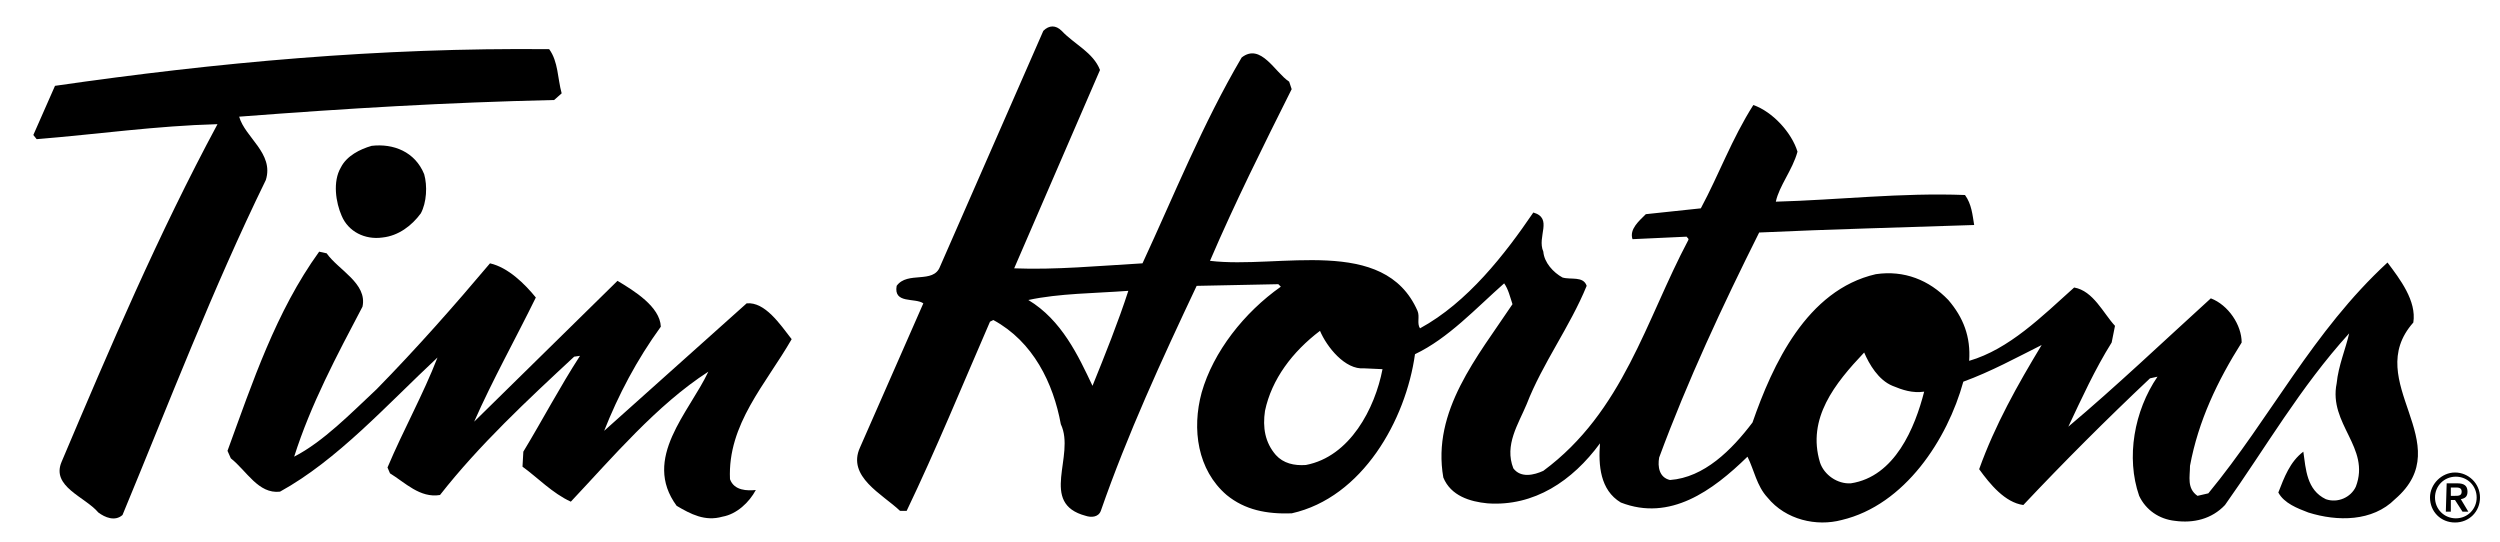 <?xml version="1.0" encoding="utf-8"?>
<!-- Generator: Adobe Illustrator 25.1.0, SVG Export Plug-In . SVG Version: 6.00 Build 0)  -->
<svg version="1.1" id="Layer_1" xmlns="http://www.w3.org/2000/svg" xmlns:xlink="http://www.w3.org/1999/xlink" x="0px" y="0px"
	 viewBox="0 0 300 65" style="enable-background:new 0 0 300 65;" xml:space="preserve">
<style type="text/css">
	.st0{fill-rule:evenodd;clip-rule:evenodd;}
</style>
<path d="M65.9,5.9c1.1,1.5,1,3.5,1.5,5.3L66.5,12c-13.1,0.3-24.7,1-37.8,2c0.7,2.5,4.2,4.4,3.2,7.6c-6.4,13.1-11.6,26.7-17.2,40.2
	c-0.9,0.8-2.1,0.3-2.9-0.3c-1.6-1.9-5.7-3.1-4.4-6.1c5.8-13.7,11.6-27.3,18.7-40.5c-7.4,0.2-14.3,1.2-21.7,1.8L4,16.2l2.6-5.9
	C26,7.5,45.5,5.7,65.9,5.9"/>
<path d="M50.9,20.9c0.4,1.4,0.3,3.4-0.4,4.7c-1.1,1.5-2.7,2.7-4.6,2.9c-2.1,0.3-4.1-0.7-4.9-2.6c-0.7-1.6-1.1-4.1-0.1-5.8
	c0.7-1.4,2.3-2.2,3.7-2.6C47.2,17.2,49.8,18.2,50.9,20.9"/>
<path d="M39.2,30.4c1.4,2,4.9,3.6,4.3,6.4c-3.1,5.9-6.2,11.7-8.2,18c3.5-1.8,6.8-5.2,9.9-8.1c4.8-4.9,9.3-10,13.6-15.1
	c2.2,0.5,4.2,2.5,5.5,4.1c-2.4,4.9-5.2,9.9-7.4,14.9l17.2-16.9c2,1.2,5.1,3.1,5.2,5.5c-2.9,4-5.1,8.2-6.8,12.5l17.1-15.3
	c2.2-0.2,4,2.5,5.4,4.3c-3.1,5.4-7.7,10.2-7.4,16.8c0.5,1.4,2.1,1.4,3.1,1.3c-0.8,1.5-2.3,2.9-4,3.2c-2.1,0.6-3.8-0.3-5.5-1.3
	C77,55,82.7,49.5,85,44.6c-6.2,4-11.5,10.3-16.5,15.6c-2.2-1-4-2.9-5.8-4.2l0.1-1.8c2.3-3.8,4.4-7.8,6.8-11.5l-0.7,0.1
	C63.3,48,57.5,53.4,52.8,59.4c-2.4,0.4-4.2-1.5-6-2.6l-0.3-0.7c1.9-4.5,4.3-8.8,6-13.2c-6.1,5.7-12,12.3-18.9,16.1
	c-2.6,0.3-4-2.5-5.9-4l-0.4-0.9c3-8.2,5.8-16.7,11-23.9L39.2,30.4"/>
<path d="M223.7,42.3c-3.5,3.7-6.9,7.9-5.3,13.2c0.5,1.5,2.1,2.6,3.7,2.5c5.3-0.8,7.7-6.7,8.8-11c-1.4,0.2-2.6-0.2-3.8-0.7
	C225.4,45.6,224.3,43.7,223.7,42.3 M158.4,39.7c-3.3,2.5-5.8,5.8-6.6,9.6c-0.3,2,0,3.8,1.3,5.3c0.9,1,2.2,1.3,3.6,1.2
	c5.3-1,8.3-6.8,9.2-11.5l-2.2-0.1C161.4,44.4,159.2,41.6,158.4,39.7z M123.4,36c4,2.4,6,6.7,7.7,10.3c1.5-3.7,3.1-7.7,4.3-11.4
	C131.4,35.2,127.1,35.2,123.4,36z M132,8.4l-10.3,23.8c4.9,0.2,10.2-0.3,15.4-0.6c3.8-8.2,7.2-16.7,11.9-24.7c2.3-1.8,4,1.8,5.7,2.9
	l0.3,0.9c-3.4,6.8-6.8,13.6-9.8,20.6c8.3,1,20.9-3.1,24.9,6c0.3,0.7-0.1,1.5,0.3,2.1c5.7-3.1,10.2-8.9,13.6-13.9
	c2.4,0.7,0.4,2.9,1.2,4.7c0.1,1.3,1.2,2.5,2.3,3.1c1,0.3,2.5-0.2,2.9,1c-2,4.9-5.3,9.3-7.2,14.2c-1,2.4-2.7,4.9-1.6,7.7
	c0.9,1.2,2.5,0.8,3.6,0.3c9.6-7.1,12.3-18.1,17.4-27.7c0.1-0.2-0.2-0.3-0.2-0.4l-6.5,0.3c-0.4-1.2,0.8-2.2,1.6-3l6.6-0.7
	c2.2-4.1,3.7-8.3,6.3-12.4c2.3,0.8,4.6,3.3,5.3,5.6c-0.6,2.2-2.2,4.1-2.6,6c7.4-0.2,15.1-1.1,22.7-0.8c0.8,1.1,0.9,2.4,1.1,3.6
	c-8.8,0.3-17.1,0.5-25.8,0.9c-4.4,8.8-8.6,17.8-12,27c-0.2,1.1,0,2.4,1.3,2.7c4.1-0.3,7.4-3.6,9.9-6.9c2.4-6.9,6.5-15.9,14.8-17.8
	c3.4-0.5,6.4,0.7,8.7,3.1c1.8,2.1,2.7,4.4,2.5,7.3c4.8-1.4,8.7-5.3,12.6-8.8c2.3,0.4,3.5,3.1,4.9,4.6l-0.4,2
	c-2,3.2-3.6,6.7-5.2,10.1c5.6-4.7,11.6-10.4,17.1-15.4c2.1,0.8,3.7,3.2,3.7,5.3c-2.9,4.6-5.2,9.4-6.2,14.8c0,1.3-0.4,2.7,0.9,3.6
	l1.3-0.3c7.5-9.1,12.5-19.4,21.5-27.7c1.5,2,3.5,4.6,3.1,7.2c-6.3,7.1,5.6,14.5-2.2,21.2c-2.7,2.7-6.9,2.7-10.4,1.6
	c-1.3-0.5-2.9-1.1-3.6-2.4c0.7-1.8,1.4-3.7,3-4.9c0.3,2.1,0.4,4.6,2.7,5.7c1.4,0.5,3-0.2,3.6-1.5c1.8-4.7-3.3-7.5-2.3-12.4
	c0.2-2.1,1.1-4.2,1.5-6c-5.9,6.5-10,13.7-14.9,20.6c-1.6,1.7-3.8,2.2-6,1.9c-1.9-0.2-3.5-1.3-4.3-3c-1.6-4.6-0.6-10.2,2.2-14.3
	l-0.9,0.2c-5.2,4.9-10.4,10.1-15.2,15.2c-2.2-0.3-4-2.5-5.3-4.3c1.9-5.3,4.6-10.1,7.5-14.9c-3,1.5-6.1,3.2-9.4,4.4
	c-1.9,6.9-7,14.8-14.6,16.6c-3,0.8-6.7,0-8.9-2.7c-1.3-1.4-1.6-3.3-2.4-4.9c-4.2,4.1-9.3,7.8-15.2,5.5c-2.5-1.5-2.7-4.5-2.5-7.1
	c-3.3,4.5-7.9,7.6-13.5,7.2c-2.1-0.2-4.4-0.9-5.3-3.1c-1.4-8,4.1-14.5,8.3-20.8c-0.3-0.9-0.5-1.8-1-2.5c-3.4,3-6.7,6.6-10.7,8.5
	c-1.1,7.9-6.3,17.2-14.8,19.1c-3,0.1-5.6-0.4-7.8-2.2c-3.5-3-4.2-7.9-3-12.3c1.4-4.9,5.1-9.6,9.5-12.7l-0.3-0.3l-9.8,0.2
	c-4.2,8.9-8.3,17.8-11.5,27c-0.3,0.8-1.2,0.8-1.8,0.6c-5.7-1.5-1.2-7.2-3-11c-0.9-4.9-3.3-9.9-8.1-12.5l-0.4,0.2
	c-3.3,7.6-6.5,15.4-10,22.7H108c-2.1-2-6.4-4.1-4.8-7.6l7.6-17.3c-1-0.7-3.6,0.1-3.2-2.1c1.3-1.8,4.4-0.2,5.2-2.3l12.4-28.3
	c0.7-0.7,1.5-0.7,2.2,0C128.9,5.3,131.2,6.3,132,8.4z"/>
<path class="st0" d="M292.2,59.7c0-1.4,1.1-2.5,2.5-2.5c1.4,0,2.5,1.1,2.5,2.5c0,1.4-1.1,2.5-2.5,2.5
	C293.3,62.2,292.2,61.1,292.2,59.7 M291.6,59.7c0,1.7,1.3,3,3,3c1.7,0,3-1.3,3-3c0-1.7-1.4-3-3-3C293,56.7,291.6,58.1,291.6,59.7z
	 M294.1,58.5h0.5c0.4,0,0.8,0,0.8,0.5c0,0.5-0.4,0.5-0.8,0.5h-0.5V58.5z M293.5,61.4h0.6V60h0.5l0.9,1.4h0.7l-0.9-1.5
	c0.5-0.1,0.8-0.3,0.8-0.9c0-0.7-0.4-1-1.2-1h-1.3L293.5,61.4L293.5,61.4z"/>
</svg>
